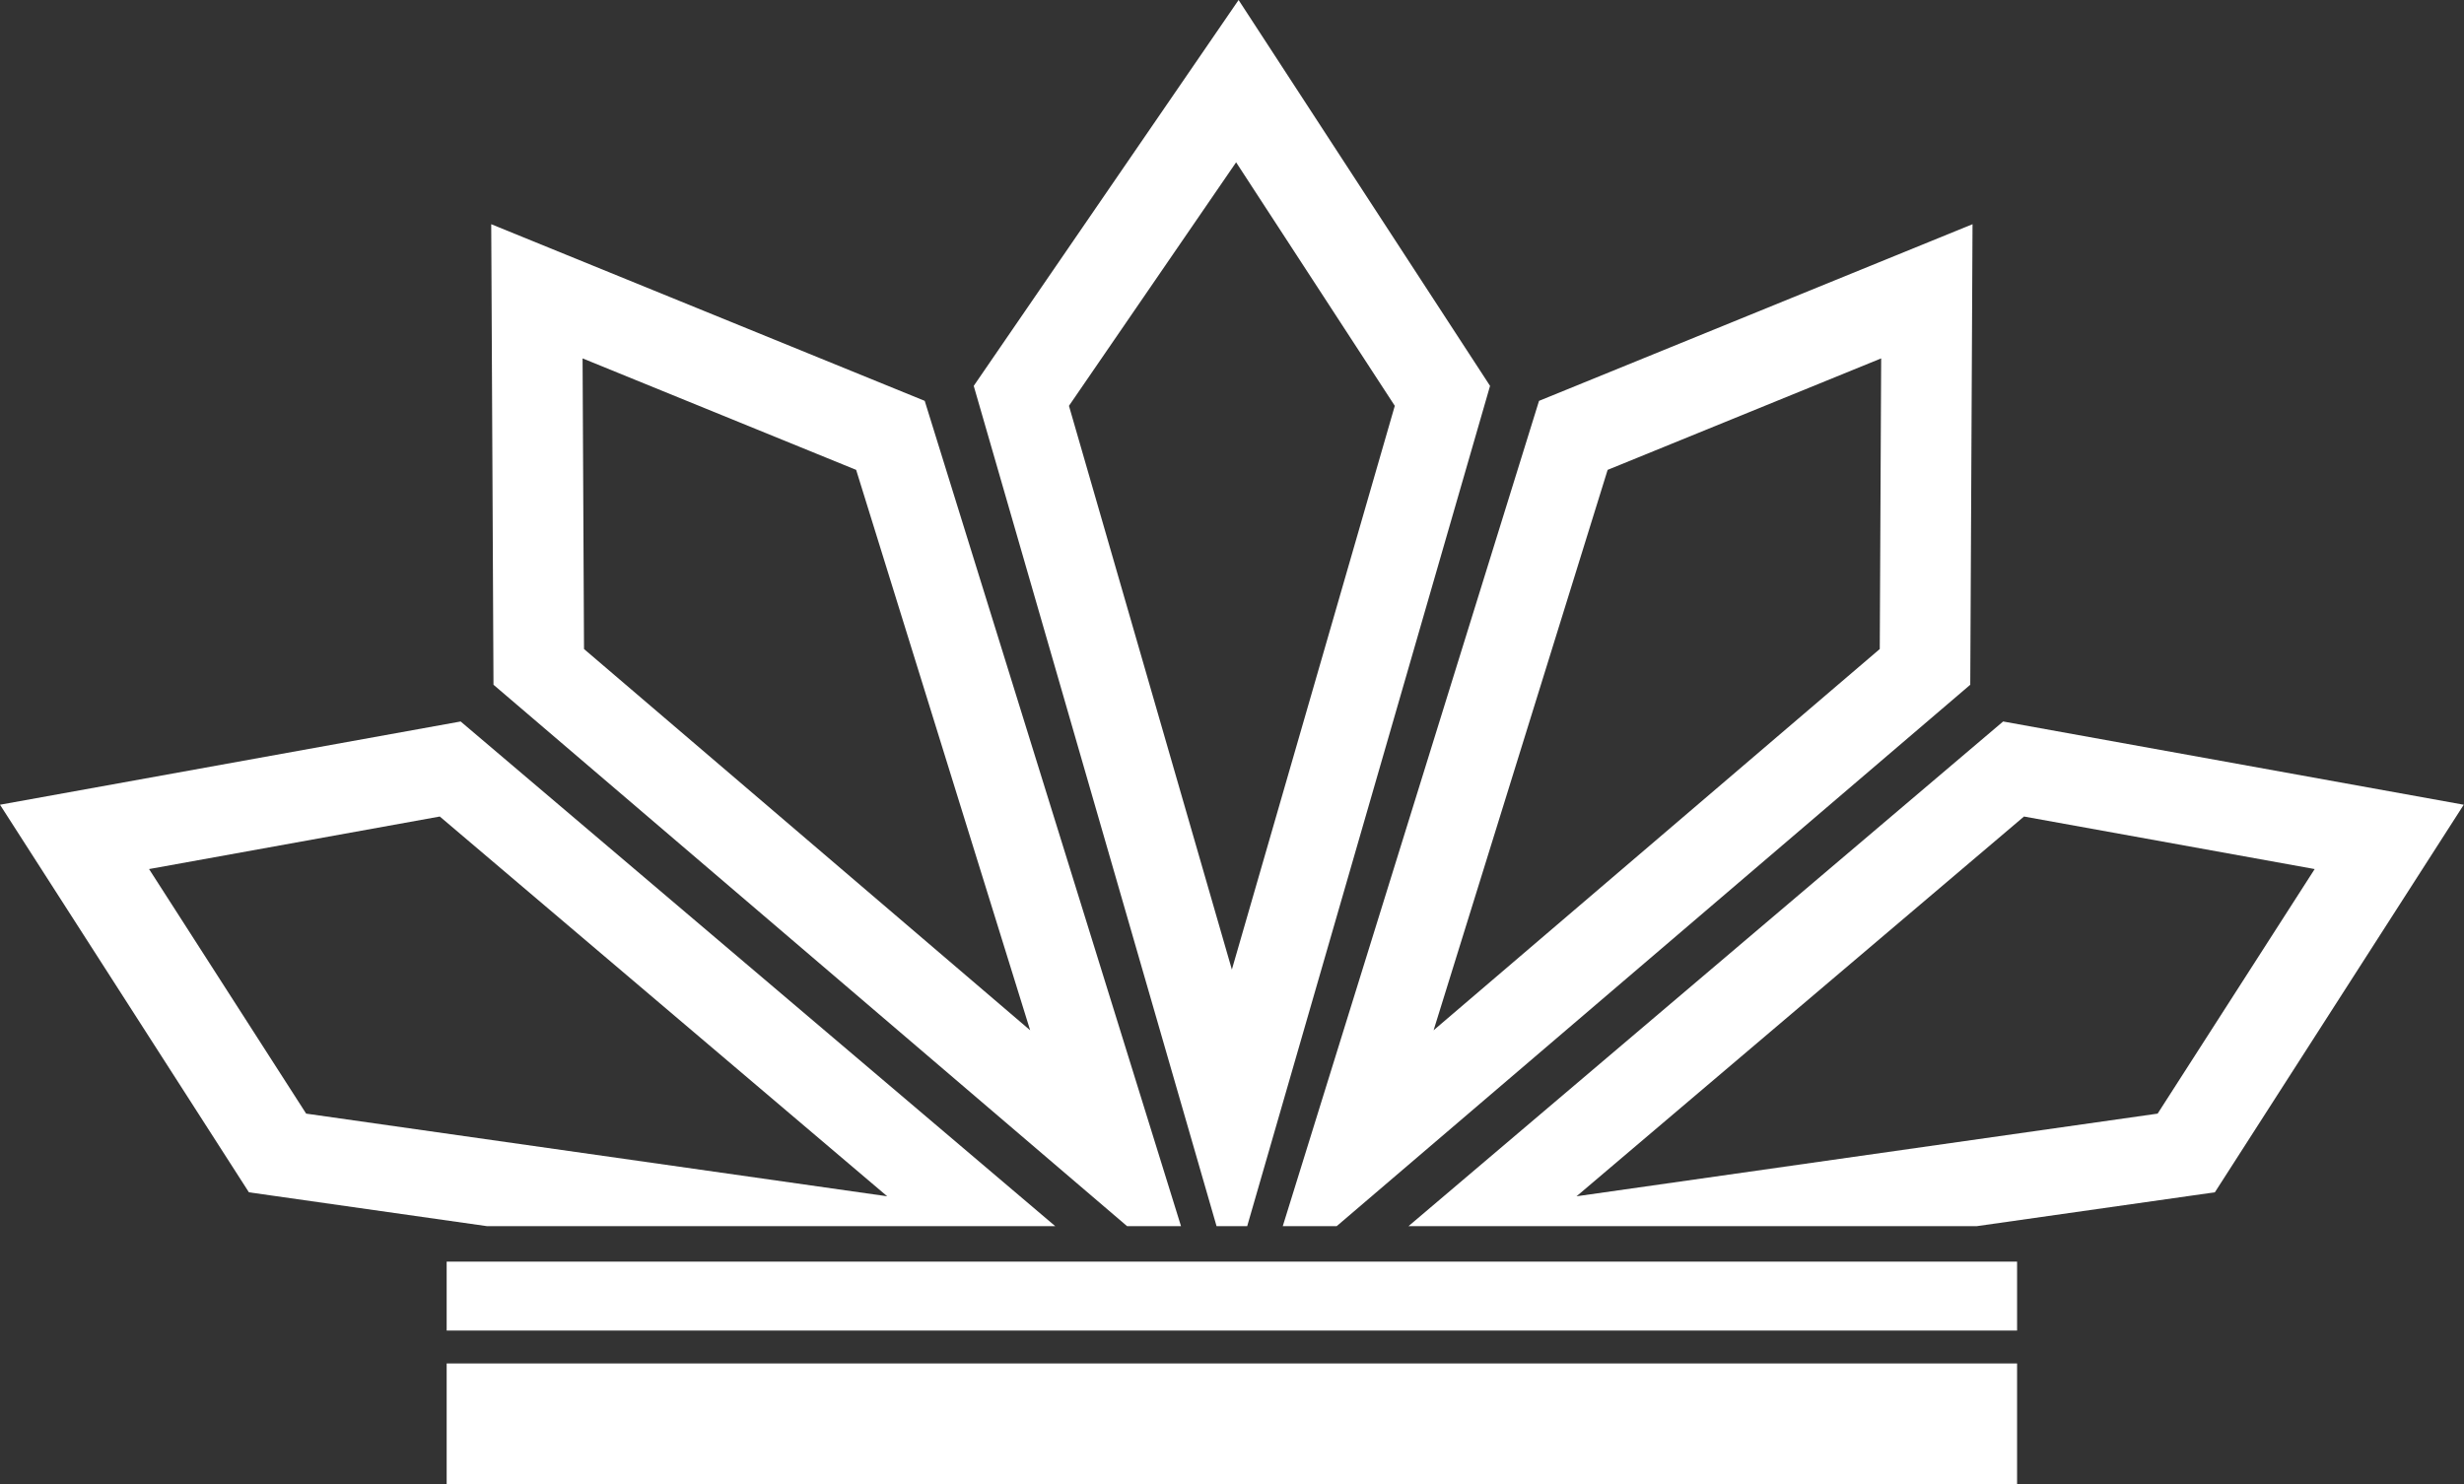 <?xml version="1.0" encoding="UTF-8" standalone="no"?><svg xmlns="http://www.w3.org/2000/svg" xmlns:xlink="http://www.w3.org/1999/xlink" fill="#000000" height="222.7" preserveAspectRatio="xMidYMid meet" version="1" viewBox="0.0 0.0 369.6 222.7" width="369.6" zoomAndPan="magnify"><rect x="0.0" y="0.0" width="369.6" height="222.7" fill="#333333" stroke="none"/><defs><clipPath id="a"><path d="M 211 108 L 369.559 108 L 369.559 184 L 211 184 Z M 211 108"/></clipPath><clipPath id="b"><path d="M 67 204 L 303 204 L 303 222.691 L 67 222.691 Z M 67 204"/></clipPath></defs><g><g id="change1_2"><path d="M 22.359 130.387 L 65.969 122.504 L 133.082 179.48 L 45.922 167.078 Z M 158.289 183.965 L 69.098 108.246 L 0 120.734 L 37.336 178.883 L 73.066 183.965 L 158.289 183.965" fill="#ffffff"/></g><g id="change1_3"><path d="M 241.145 70.496 L 282.176 53.77 L 281.965 97.375 L 215.039 154.574 Z M 200.5 183.965 L 295.539 102.734 L 295.879 33.637 L 230.855 60.141 L 192.414 183.965 L 200.5 183.965" fill="#ffffff"/></g><g clip-path="url(#a)" id="change1_7"><path d="M 323.645 167.078 L 236.48 179.48 L 303.598 122.504 L 347.203 130.387 Z M 300.469 108.246 L 211.273 183.965 L 296.496 183.965 L 332.23 178.883 L 369.562 120.734 L 300.469 108.246" fill="#ffffff"/></g><g id="change1_4"><path d="M 185.418 24.352 L 209.219 60.887 L 184.781 145.465 L 160.344 60.887 Z M 187.078 183.965 L 223.508 57.895 L 185.789 0 L 146.059 57.895 L 182.484 183.965 L 187.078 183.965" fill="#ffffff"/></g><g clip-path="url(#b)" id="change1_1"><path d="M 67 222.691 L 302.562 222.691 L 302.562 204.566 L 67 204.566 L 67 222.691" fill="#ffffff"/></g><g id="change1_5"><path d="M 67 199.625 L 302.562 199.625 L 302.562 189.285 L 67 189.285 L 67 199.625" fill="#ffffff"/></g><g id="change1_6"><path d="M 128.422 70.496 L 154.523 154.574 L 87.602 97.375 L 87.387 53.77 Z M 169.066 183.965 L 177.152 183.965 L 138.707 60.141 L 73.684 33.637 L 74.023 102.734 L 169.066 183.965" fill="#ffffff"/></g></g></svg>